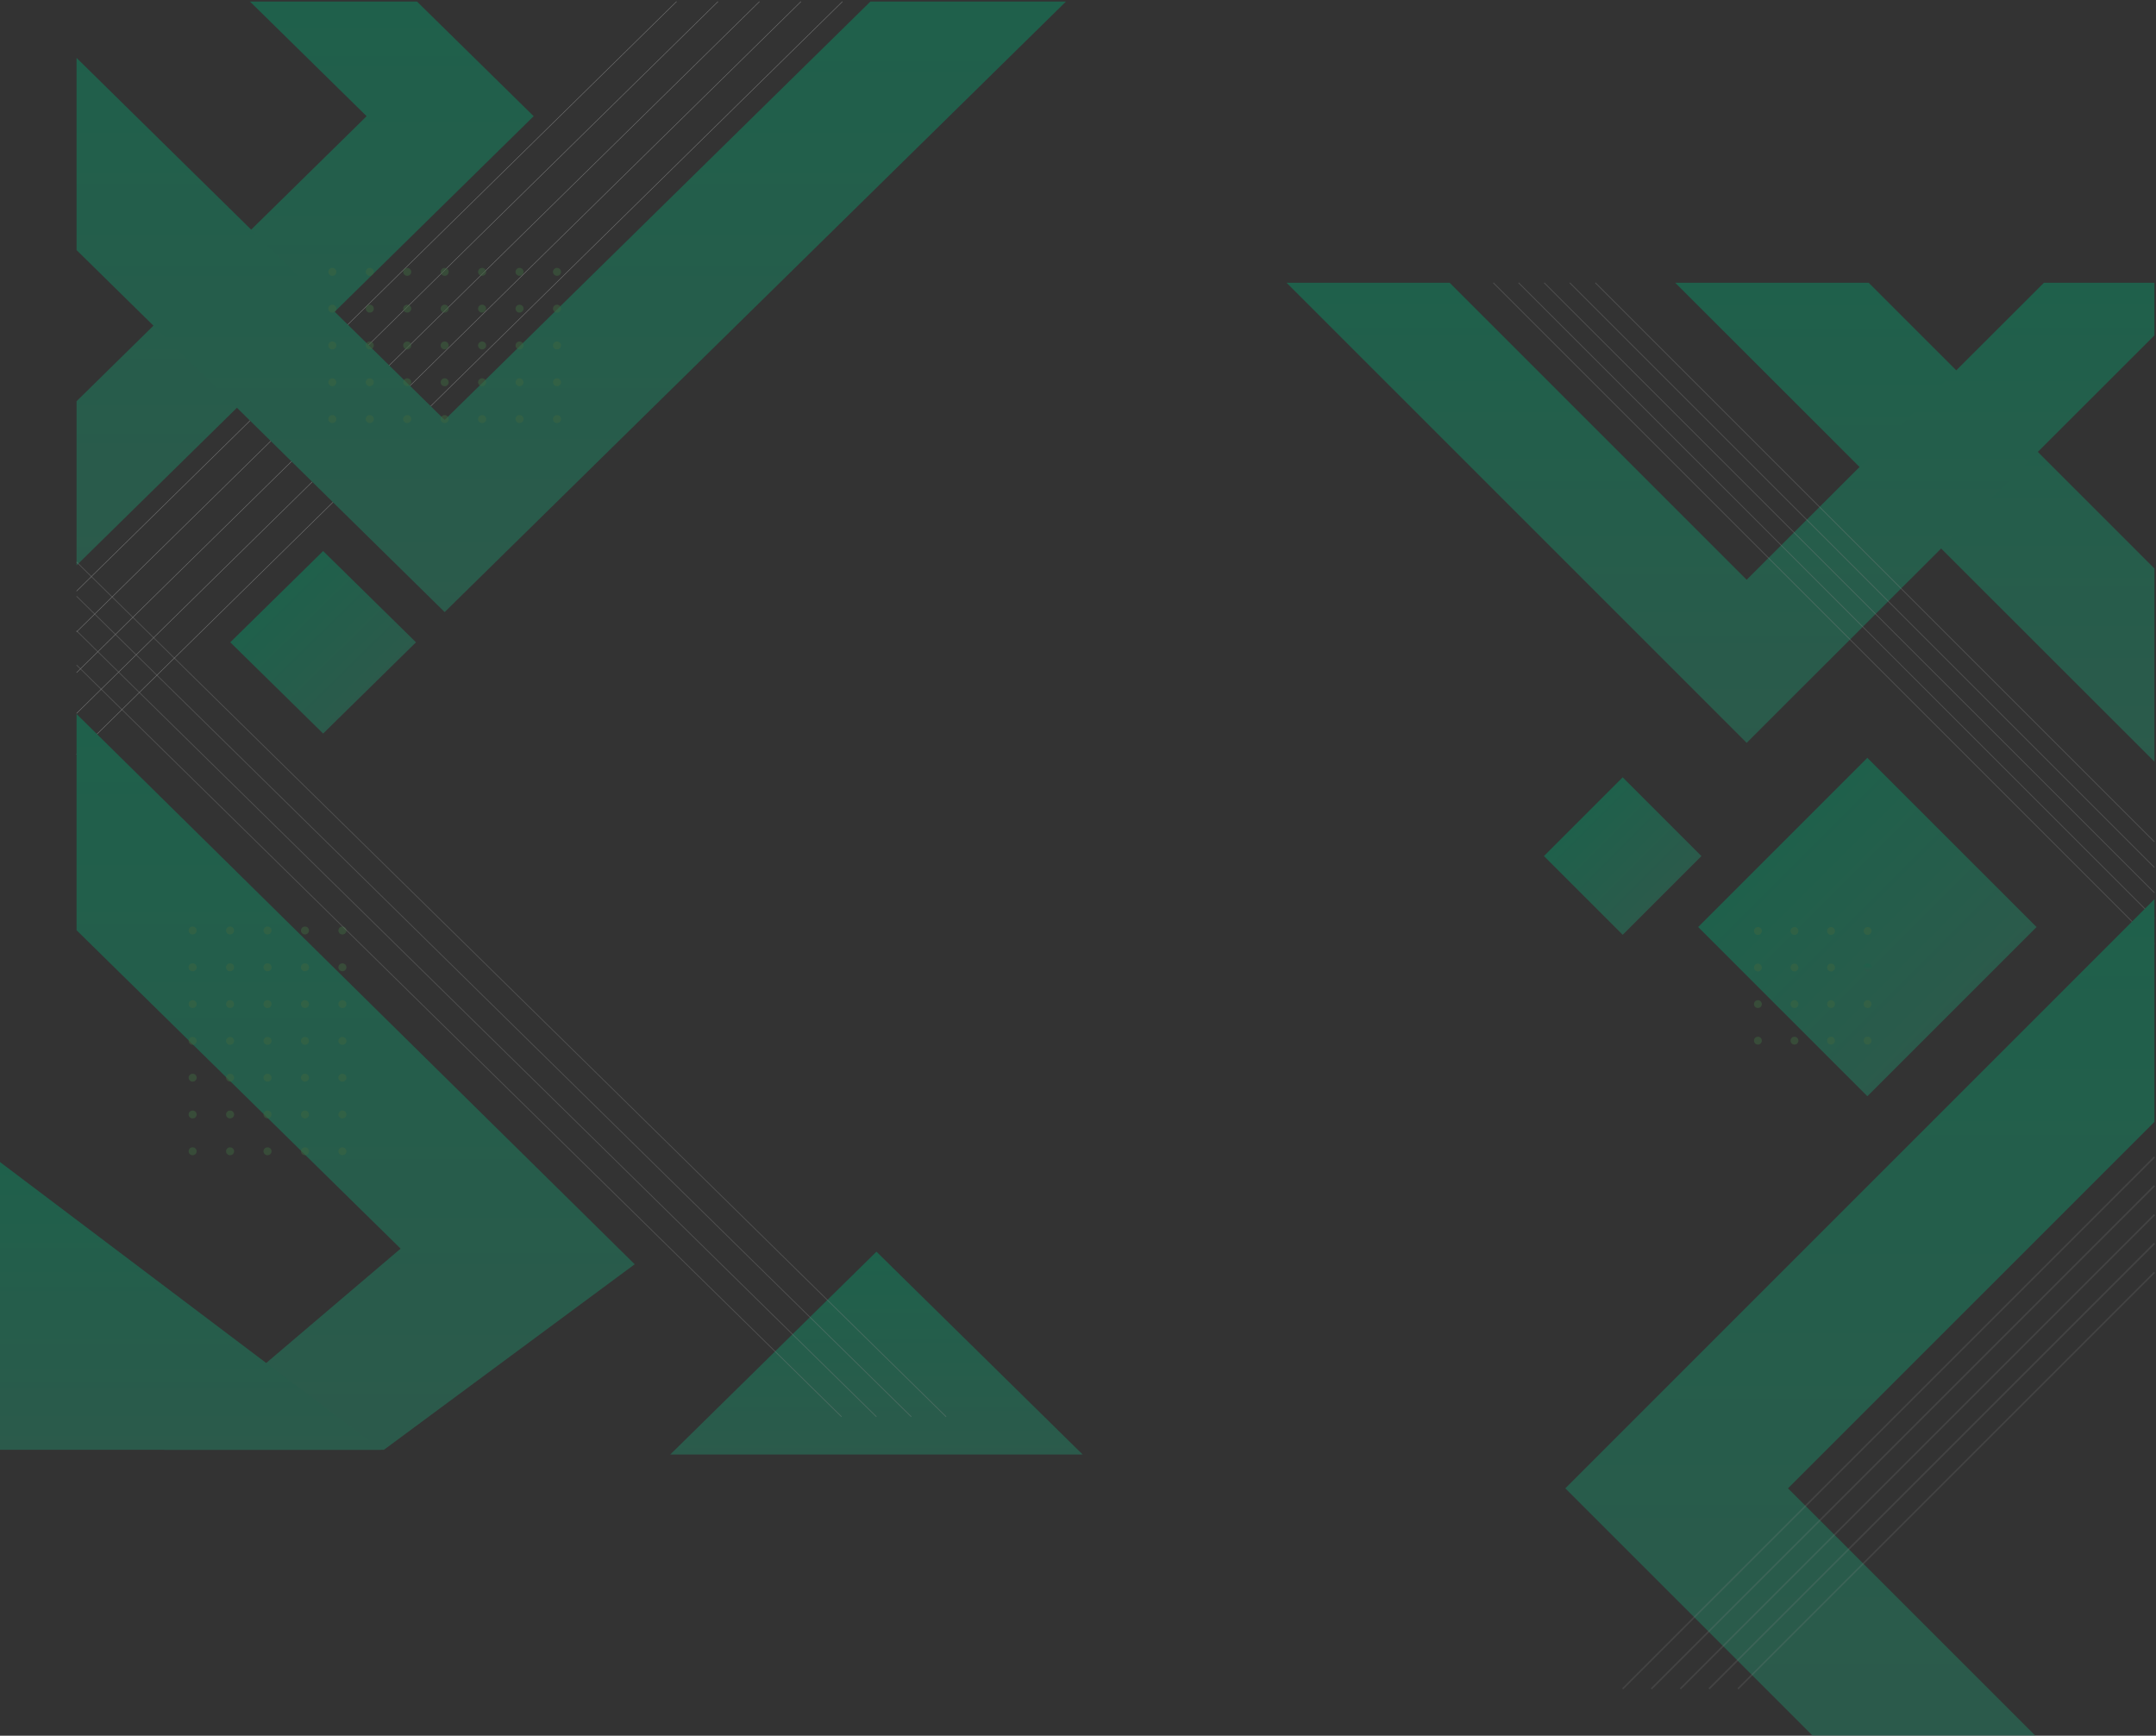<svg width="1380" height="1111" viewBox="0 0 1380 1111" fill="none" xmlns="http://www.w3.org/2000/svg">
    <rect x="0" y="0" width="1380" height="1111" fill="#333333" stroke="none"/>
    <g opacity="0.4">
        <path d="M49 482.727L539.23 1" stroke="white" stroke-width="0.25" stroke-miterlimit="10"/>
        <path d="M49 456.638L512.681 1" stroke="white" stroke-width="0.25" stroke-miterlimit="10"/>
        <path d="M49 430.55L486.133 1" stroke="white" stroke-width="0.25" stroke-miterlimit="10"/>
        <path d="M49 404.462L459.584 1" stroke="white" stroke-width="0.25" stroke-miterlimit="10"/>
        <path d="M49 378.374L433.035 1" stroke="white" stroke-width="0.25" stroke-miterlimit="10"/>
        <path d="M693 931L561 801.162L429 931H693Z" fill="url(#paint0_linear_921_386)"/>
        <path d="M49 595.414L256.412 799.228L105.083 927.979H245.754L406.268 809.228L49 457.001V595.414Z" fill="url(#paint1_linear_921_386)"/>
        <path d="M49 256.81V361.887L341.589 74.373L266.921 1H159.989L234.657 74.373L49 256.81Z" fill="url(#paint2_linear_921_386)"/>
        <path d="M123.3 739.442C124.725 739.442 125.881 738.306 125.881 736.905C125.881 735.505 124.725 734.369 123.3 734.369C121.874 734.369 120.719 735.505 120.719 736.905C120.719 738.306 121.874 739.442 123.3 739.442Z" fill="#4CAF50" fill-opacity="0.5"/>
        <path d="M123.3 715.891C124.725 715.891 125.881 714.755 125.881 713.354C125.881 711.953 124.725 710.818 123.3 710.818C121.874 710.818 120.719 711.953 120.719 713.354C120.719 714.755 121.874 715.891 123.3 715.891Z" fill="#4CAF50" fill-opacity="0.5"/>
        <path d="M123.3 692.338C124.725 692.338 125.881 691.203 125.881 689.802C125.881 688.401 124.725 687.266 123.3 687.266C121.874 687.266 120.719 688.401 120.719 689.802C120.719 691.203 121.874 692.338 123.3 692.338Z" fill="#4CAF50" fill-opacity="0.5"/>
        <path d="M123.3 668.787C124.725 668.787 125.881 667.651 125.881 666.25C125.881 664.849 124.725 663.714 123.3 663.714C121.874 663.714 120.719 664.849 120.719 666.25C120.719 667.651 121.874 668.787 123.3 668.787Z" fill="#4CAF50" fill-opacity="0.5"/>
        <path d="M123.3 645.234C124.725 645.234 125.881 644.099 125.881 642.698C125.881 641.297 124.725 640.162 123.3 640.162C121.874 640.162 120.719 641.297 120.719 642.698C120.719 644.099 121.874 645.234 123.3 645.234Z" fill="#4CAF50" fill-opacity="0.5"/>
        <path d="M123.3 621.683C124.725 621.683 125.881 620.547 125.881 619.147C125.881 617.746 124.725 616.61 123.3 616.61C121.874 616.61 120.719 617.746 120.719 619.147C120.719 620.547 121.874 621.683 123.3 621.683Z" fill="#4CAF50" fill-opacity="0.5"/>
        <path d="M123.3 598.131C124.725 598.131 125.881 596.995 125.881 595.594C125.881 594.194 124.725 593.058 123.3 593.058C121.874 593.058 120.719 594.194 120.719 595.594C120.719 596.995 121.874 598.131 123.3 598.131Z" fill="#4CAF50" fill-opacity="0.5"/>
        <path d="M147.267 739.442C148.692 739.442 149.848 738.306 149.848 736.905C149.848 735.505 148.692 734.369 147.267 734.369C145.841 734.369 144.686 735.505 144.686 736.905C144.686 738.306 145.841 739.442 147.267 739.442Z" fill="#4CAF50" fill-opacity="0.5"/>
        <path d="M147.267 715.891C148.692 715.891 149.848 714.755 149.848 713.354C149.848 711.953 148.692 710.818 147.267 710.818C145.841 710.818 144.686 711.953 144.686 713.354C144.686 714.755 145.841 715.891 147.267 715.891Z" fill="#4CAF50" fill-opacity="0.5"/>
        <path d="M147.267 692.338C148.692 692.338 149.848 691.203 149.848 689.802C149.848 688.401 148.692 687.266 147.267 687.266C145.841 687.266 144.686 688.401 144.686 689.802C144.686 691.203 145.841 692.338 147.267 692.338Z" fill="#4CAF50" fill-opacity="0.5"/>
        <path d="M147.267 668.787C148.692 668.787 149.848 667.651 149.848 666.25C149.848 664.849 148.692 663.714 147.267 663.714C145.841 663.714 144.686 664.849 144.686 666.25C144.686 667.651 145.841 668.787 147.267 668.787Z" fill="#4CAF50" fill-opacity="0.5"/>
        <path d="M147.267 645.234C148.692 645.234 149.848 644.099 149.848 642.698C149.848 641.297 148.692 640.162 147.267 640.162C145.841 640.162 144.686 641.297 144.686 642.698C144.686 644.099 145.841 645.234 147.267 645.234Z" fill="#4CAF50" fill-opacity="0.5"/>
        <path d="M147.267 621.683C148.692 621.683 149.848 620.547 149.848 619.147C149.848 617.746 148.692 616.61 147.267 616.61C145.841 616.61 144.686 617.746 144.686 619.147C144.686 620.547 145.841 621.683 147.267 621.683Z" fill="#4CAF50" fill-opacity="0.5"/>
        <path d="M147.267 598.131C148.692 598.131 149.848 596.995 149.848 595.594C149.848 594.194 148.692 593.058 147.267 593.058C145.841 593.058 144.686 594.194 144.686 595.594C144.686 596.995 145.841 598.131 147.267 598.131Z" fill="#4CAF50" fill-opacity="0.5"/>
        <path d="M171.235 739.442C172.661 739.442 173.817 738.306 173.817 736.905C173.817 735.505 172.661 734.369 171.235 734.369C169.81 734.369 168.654 735.505 168.654 736.905C168.654 738.306 169.81 739.442 171.235 739.442Z" fill="#4CAF50" fill-opacity="0.5"/>
        <path d="M171.235 715.891C172.661 715.891 173.817 714.755 173.817 713.354C173.817 711.953 172.661 710.818 171.235 710.818C169.81 710.818 168.654 711.953 168.654 713.354C168.654 714.755 169.81 715.891 171.235 715.891Z" fill="#4CAF50" fill-opacity="0.5"/>
        <path d="M171.235 692.338C172.661 692.338 173.817 691.203 173.817 689.802C173.817 688.401 172.661 687.266 171.235 687.266C169.81 687.266 168.654 688.401 168.654 689.802C168.654 691.203 169.81 692.338 171.235 692.338Z" fill="#4CAF50" fill-opacity="0.5"/>
        <path d="M171.235 668.787C172.661 668.787 173.817 667.651 173.817 666.25C173.817 664.849 172.661 663.714 171.235 663.714C169.81 663.714 168.654 664.849 168.654 666.25C168.654 667.651 169.81 668.787 171.235 668.787Z" fill="#4CAF50" fill-opacity="0.5"/>
        <path d="M171.235 645.234C172.661 645.234 173.817 644.099 173.817 642.698C173.817 641.297 172.661 640.162 171.235 640.162C169.81 640.162 168.654 641.297 168.654 642.698C168.654 644.099 169.81 645.234 171.235 645.234Z" fill="#4CAF50" fill-opacity="0.5"/>
        <path d="M171.235 621.683C172.661 621.683 173.817 620.547 173.817 619.147C173.817 617.746 172.661 616.61 171.235 616.61C169.81 616.61 168.654 617.746 168.654 619.147C168.654 620.547 169.81 621.683 171.235 621.683Z" fill="#4CAF50" fill-opacity="0.5"/>
        <path d="M171.235 598.131C172.661 598.131 173.817 596.995 173.817 595.594C173.817 594.194 172.661 593.058 171.235 593.058C169.81 593.058 168.654 594.194 168.654 595.594C168.654 596.995 169.81 598.131 171.235 598.131Z" fill="#4CAF50" fill-opacity="0.5"/>
        <path d="M195.202 739.442C196.628 739.442 197.783 738.306 197.783 736.905C197.783 735.505 196.628 734.369 195.202 734.369C193.777 734.369 192.621 735.505 192.621 736.905C192.621 738.306 193.777 739.442 195.202 739.442Z" fill="#4CAF50" fill-opacity="0.5"/>
        <path d="M195.202 715.891C196.628 715.891 197.783 714.755 197.783 713.354C197.783 711.953 196.628 710.818 195.202 710.818C193.777 710.818 192.621 711.953 192.621 713.354C192.621 714.755 193.777 715.891 195.202 715.891Z" fill="#4CAF50" fill-opacity="0.5"/>
        <path d="M195.202 692.338C196.628 692.338 197.783 691.203 197.783 689.802C197.783 688.401 196.628 687.266 195.202 687.266C193.777 687.266 192.621 688.401 192.621 689.802C192.621 691.203 193.777 692.338 195.202 692.338Z" fill="#4CAF50" fill-opacity="0.5"/>
        <path d="M195.202 668.787C196.628 668.787 197.783 667.651 197.783 666.25C197.783 664.849 196.628 663.714 195.202 663.714C193.777 663.714 192.621 664.849 192.621 666.25C192.621 667.651 193.777 668.787 195.202 668.787Z" fill="#4CAF50" fill-opacity="0.5"/>
        <path d="M195.202 645.234C196.628 645.234 197.783 644.099 197.783 642.698C197.783 641.297 196.628 640.162 195.202 640.162C193.777 640.162 192.621 641.297 192.621 642.698C192.621 644.099 193.777 645.234 195.202 645.234Z" fill="#4CAF50" fill-opacity="0.5"/>
        <path d="M195.202 621.683C196.628 621.683 197.783 620.547 197.783 619.147C197.783 617.746 196.628 616.61 195.202 616.61C193.777 616.61 192.621 617.746 192.621 619.147C192.621 620.547 193.777 621.683 195.202 621.683Z" fill="#4CAF50" fill-opacity="0.5"/>
        <path d="M195.202 598.131C196.628 598.131 197.783 596.995 197.783 595.594C197.783 594.194 196.628 593.058 195.202 593.058C193.777 593.058 192.621 594.194 192.621 595.594C192.621 596.995 193.777 598.131 195.202 598.131Z" fill="#4CAF50" fill-opacity="0.5"/>
        <path d="M219.169 739.442C220.595 739.442 221.75 738.306 221.75 736.905C221.75 735.505 220.595 734.369 219.169 734.369C217.744 734.369 216.588 735.505 216.588 736.905C216.588 738.306 217.744 739.442 219.169 739.442Z" fill="#4CAF50" fill-opacity="0.5"/>
        <path d="M219.169 715.891C220.595 715.891 221.75 714.755 221.75 713.354C221.75 711.953 220.595 710.818 219.169 710.818C217.744 710.818 216.588 711.953 216.588 713.354C216.588 714.755 217.744 715.891 219.169 715.891Z" fill="#4CAF50" fill-opacity="0.5"/>
        <path d="M219.169 692.338C220.595 692.338 221.75 691.203 221.75 689.802C221.75 688.401 220.595 687.266 219.169 687.266C217.744 687.266 216.588 688.401 216.588 689.802C216.588 691.203 217.744 692.338 219.169 692.338Z" fill="#4CAF50" fill-opacity="0.5"/>
        <path d="M219.169 668.787C220.595 668.787 221.75 667.651 221.75 666.25C221.75 664.849 220.595 663.714 219.169 663.714C217.744 663.714 216.588 664.849 216.588 666.25C216.588 667.651 217.744 668.787 219.169 668.787Z" fill="#4CAF50" fill-opacity="0.5"/>
        <path d="M219.169 645.234C220.595 645.234 221.75 644.099 221.75 642.698C221.75 641.297 220.595 640.162 219.169 640.162C217.744 640.162 216.588 641.297 216.588 642.698C216.588 644.099 217.744 645.234 219.169 645.234Z" fill="#4CAF50" fill-opacity="0.5"/>
        <path d="M219.169 621.683C220.595 621.683 221.75 620.547 221.75 619.147C221.75 617.746 220.595 616.61 219.169 616.61C217.744 616.61 216.588 617.746 216.588 619.147C216.588 620.547 217.744 621.683 219.169 621.683Z" fill="#4CAF50" fill-opacity="0.5"/>
        <path d="M219.169 598.131C220.595 598.131 221.75 596.995 221.75 595.594C221.75 594.194 220.595 593.058 219.169 593.058C217.744 593.058 216.588 594.194 216.588 595.594C216.588 596.995 217.744 598.131 219.169 598.131Z" fill="#4CAF50" fill-opacity="0.5"/>
        <g opacity="0.6">
            <path opacity="0.6" d="M49 425.66L538.677 906.843" stroke="white" stroke-width="0.5" stroke-miterlimit="10"/>
            <path opacity="0.6" d="M49 403.74L560.985 906.844" stroke="white" stroke-width="0.5" stroke-miterlimit="10"/>
            <path opacity="0.6" d="M49 381.637L583.294 906.844" stroke="white" stroke-width="0.5" stroke-miterlimit="10"/>
            <path opacity="0.6" d="M49 359.714L605.602 906.842" stroke="white" stroke-width="0.5" stroke-miterlimit="10"/>
        </g>
        <path d="M206.829 352.706L147.383 411.122L206.829 469.537L266.276 411.122L206.829 352.706Z" fill="url(#paint3_linear_921_386)"/>
        <path d="M0 743.792L244 927.98H0V743.792Z" fill="url(#paint4_linear_921_386)"/>
        <path d="M682.298 1H557.114L284.62 268.767L49 37.053V160.066L284.62 391.78L682.298 1Z" fill="url(#paint5_linear_921_386)"/>
        <path d="M212.716 176.552C214.141 176.552 215.297 175.417 215.297 174.016C215.297 172.615 214.141 171.479 212.716 171.479C211.29 171.479 210.135 172.615 210.135 174.016C210.135 175.417 211.29 176.552 212.716 176.552Z" fill="#4CAF50" fill-opacity="0.5"/>
        <path d="M236.683 176.552C238.108 176.552 239.264 175.417 239.264 174.016C239.264 172.615 238.108 171.479 236.683 171.479C235.257 171.479 234.102 172.615 234.102 174.016C234.102 175.417 235.257 176.552 236.683 176.552Z" fill="#4CAF50" fill-opacity="0.5"/>
        <path d="M260.651 176.552C262.077 176.552 263.233 175.417 263.233 174.016C263.233 172.615 262.077 171.479 260.651 171.479C259.226 171.479 258.07 172.615 258.07 174.016C258.07 175.417 259.226 176.552 260.651 176.552Z" fill="#4CAF50" fill-opacity="0.5"/>
        <path d="M284.618 176.552C286.044 176.552 287.199 175.417 287.199 174.016C287.199 172.615 286.044 171.479 284.618 171.479C283.193 171.479 282.037 172.615 282.037 174.016C282.037 175.417 283.193 176.552 284.618 176.552Z" fill="#4CAF50" fill-opacity="0.5"/>
        <path d="M308.585 176.552C310.011 176.552 311.166 175.417 311.166 174.016C311.166 172.615 310.011 171.479 308.585 171.479C307.16 171.479 306.004 172.615 306.004 174.016C306.004 175.417 307.16 176.552 308.585 176.552Z" fill="#4CAF50" fill-opacity="0.5"/>
        <path d="M332.554 176.552C333.979 176.552 335.135 175.417 335.135 174.016C335.135 172.615 333.979 171.479 332.554 171.479C331.128 171.479 329.973 172.615 329.973 174.016C329.973 175.417 331.128 176.552 332.554 176.552Z" fill="#4CAF50" fill-opacity="0.5"/>
        <path d="M356.521 176.552C357.946 176.552 359.102 175.417 359.102 174.016C359.102 172.615 357.946 171.479 356.521 171.479C355.095 171.479 353.939 172.615 353.939 174.016C353.939 175.417 355.095 176.552 356.521 176.552Z" fill="#4CAF50" fill-opacity="0.5"/>
        <path d="M212.716 200.104C214.141 200.104 215.297 198.969 215.297 197.568C215.297 196.167 214.141 195.032 212.716 195.032C211.29 195.032 210.135 196.167 210.135 197.568C210.135 198.969 211.29 200.104 212.716 200.104Z" fill="#4CAF50" fill-opacity="0.5"/>
        <path d="M236.683 200.104C238.108 200.104 239.264 198.969 239.264 197.568C239.264 196.167 238.108 195.032 236.683 195.032C235.257 195.032 234.102 196.167 234.102 197.568C234.102 198.969 235.257 200.104 236.683 200.104Z" fill="#4CAF50" fill-opacity="0.5"/>
        <path d="M260.651 200.104C262.077 200.104 263.233 198.969 263.233 197.568C263.233 196.167 262.077 195.032 260.651 195.032C259.226 195.032 258.07 196.167 258.07 197.568C258.07 198.969 259.226 200.104 260.651 200.104Z" fill="#4CAF50" fill-opacity="0.5"/>
        <path d="M284.618 200.104C286.044 200.104 287.199 198.969 287.199 197.568C287.199 196.167 286.044 195.032 284.618 195.032C283.193 195.032 282.037 196.167 282.037 197.568C282.037 198.969 283.193 200.104 284.618 200.104Z" fill="#4CAF50" fill-opacity="0.5"/>
        <path d="M308.585 200.104C310.011 200.104 311.166 198.969 311.166 197.568C311.166 196.167 310.011 195.032 308.585 195.032C307.16 195.032 306.004 196.167 306.004 197.568C306.004 198.969 307.16 200.104 308.585 200.104Z" fill="#4CAF50" fill-opacity="0.5"/>
        <path d="M332.554 200.104C333.979 200.104 335.135 198.969 335.135 197.568C335.135 196.167 333.979 195.032 332.554 195.032C331.128 195.032 329.973 196.167 329.973 197.568C329.973 198.969 331.128 200.104 332.554 200.104Z" fill="#4CAF50" fill-opacity="0.5"/>
        <path d="M356.521 200.104C357.946 200.104 359.102 198.969 359.102 197.568C359.102 196.167 357.946 195.032 356.521 195.032C355.095 195.032 353.939 196.167 353.939 197.568C353.939 198.969 355.095 200.104 356.521 200.104Z" fill="#4CAF50" fill-opacity="0.5"/>
        <path d="M212.716 223.656C214.141 223.656 215.297 222.52 215.297 221.119C215.297 219.719 214.141 218.583 212.716 218.583C211.29 218.583 210.135 219.719 210.135 221.119C210.135 222.52 211.29 223.656 212.716 223.656Z" fill="#4CAF50" fill-opacity="0.5"/>
        <path d="M236.683 223.656C238.108 223.656 239.264 222.52 239.264 221.119C239.264 219.719 238.108 218.583 236.683 218.583C235.257 218.583 234.102 219.719 234.102 221.119C234.102 222.52 235.257 223.656 236.683 223.656Z" fill="#4CAF50" fill-opacity="0.5"/>
        <path d="M260.651 223.656C262.077 223.656 263.233 222.52 263.233 221.119C263.233 219.719 262.077 218.583 260.651 218.583C259.226 218.583 258.07 219.719 258.07 221.119C258.07 222.52 259.226 223.656 260.651 223.656Z" fill="#4CAF50" fill-opacity="0.5"/>
        <path d="M284.618 223.656C286.044 223.656 287.199 222.52 287.199 221.119C287.199 219.719 286.044 218.583 284.618 218.583C283.193 218.583 282.037 219.719 282.037 221.119C282.037 222.52 283.193 223.656 284.618 223.656Z" fill="#4CAF50" fill-opacity="0.5"/>
        <path d="M308.585 223.656C310.011 223.656 311.166 222.52 311.166 221.119C311.166 219.719 310.011 218.583 308.585 218.583C307.16 218.583 306.004 219.719 306.004 221.119C306.004 222.52 307.16 223.656 308.585 223.656Z" fill="#4CAF50" fill-opacity="0.5"/>
        <path d="M332.554 223.656C333.979 223.656 335.135 222.52 335.135 221.119C335.135 219.719 333.979 218.583 332.554 218.583C331.128 218.583 329.973 219.719 329.973 221.119C329.973 222.52 331.128 223.656 332.554 223.656Z" fill="#4CAF50" fill-opacity="0.5"/>
        <path d="M356.521 223.656C357.946 223.656 359.102 222.52 359.102 221.119C359.102 219.719 357.946 218.583 356.521 218.583C355.095 218.583 353.939 219.719 353.939 221.119C353.939 222.52 355.095 223.656 356.521 223.656Z" fill="#4CAF50" fill-opacity="0.5"/>
        <path d="M212.716 247.208C214.141 247.208 215.297 246.072 215.297 244.672C215.297 243.271 214.141 242.135 212.716 242.135C211.29 242.135 210.135 243.271 210.135 244.672C210.135 246.072 211.29 247.208 212.716 247.208Z" fill="#4CAF50" fill-opacity="0.5"/>
        <path d="M236.683 247.208C238.108 247.208 239.264 246.072 239.264 244.672C239.264 243.271 238.108 242.135 236.683 242.135C235.257 242.135 234.102 243.271 234.102 244.672C234.102 246.072 235.257 247.208 236.683 247.208Z" fill="#4CAF50" fill-opacity="0.5"/>
        <path d="M260.651 247.208C262.077 247.208 263.233 246.072 263.233 244.672C263.233 243.271 262.077 242.135 260.651 242.135C259.226 242.135 258.07 243.271 258.07 244.672C258.07 246.072 259.226 247.208 260.651 247.208Z" fill="#4CAF50" fill-opacity="0.5"/>
        <path d="M284.618 247.208C286.044 247.208 287.199 246.072 287.199 244.672C287.199 243.271 286.044 242.135 284.618 242.135C283.193 242.135 282.037 243.271 282.037 244.672C282.037 246.072 283.193 247.208 284.618 247.208Z" fill="#4CAF50" fill-opacity="0.5"/>
        <path d="M308.585 247.208C310.011 247.208 311.166 246.072 311.166 244.672C311.166 243.271 310.011 242.135 308.585 242.135C307.16 242.135 306.004 243.271 306.004 244.672C306.004 246.072 307.16 247.208 308.585 247.208Z" fill="#4CAF50" fill-opacity="0.5"/>
        <path d="M332.554 247.208C333.979 247.208 335.135 246.072 335.135 244.672C335.135 243.271 333.979 242.135 332.554 242.135C331.128 242.135 329.973 243.271 329.973 244.672C329.973 246.072 331.128 247.208 332.554 247.208Z" fill="#4CAF50" fill-opacity="0.5"/>
        <path d="M356.521 247.208C357.946 247.208 359.102 246.072 359.102 244.672C359.102 243.271 357.946 242.135 356.521 242.135C355.095 242.135 353.939 243.271 353.939 244.672C353.939 246.072 355.095 247.208 356.521 247.208Z" fill="#4CAF50" fill-opacity="0.5"/>
        <path d="M212.716 270.76C214.141 270.76 215.297 269.625 215.297 268.224C215.297 266.823 214.141 265.688 212.716 265.688C211.29 265.688 210.135 266.823 210.135 268.224C210.135 269.625 211.29 270.76 212.716 270.76Z" fill="#4CAF50" fill-opacity="0.5"/>
        <path d="M236.683 270.76C238.108 270.76 239.264 269.625 239.264 268.224C239.264 266.823 238.108 265.688 236.683 265.688C235.257 265.688 234.102 266.823 234.102 268.224C234.102 269.625 235.257 270.76 236.683 270.76Z" fill="#4CAF50" fill-opacity="0.5"/>
        <path d="M260.651 270.76C262.077 270.76 263.233 269.625 263.233 268.224C263.233 266.823 262.077 265.688 260.651 265.688C259.226 265.688 258.07 266.823 258.07 268.224C258.07 269.625 259.226 270.76 260.651 270.76Z" fill="#4CAF50" fill-opacity="0.5"/>
        <path d="M284.618 270.76C286.044 270.76 287.199 269.625 287.199 268.224C287.199 266.823 286.044 265.688 284.618 265.688C283.193 265.688 282.037 266.823 282.037 268.224C282.037 269.625 283.193 270.76 284.618 270.76Z" fill="#4CAF50" fill-opacity="0.5"/>
        <path d="M308.585 270.76C310.011 270.76 311.166 269.625 311.166 268.224C311.166 266.823 310.011 265.688 308.585 265.688C307.16 265.688 306.004 266.823 306.004 268.224C306.004 269.625 307.16 270.76 308.585 270.76Z" fill="#4CAF50" fill-opacity="0.5"/>
        <path d="M332.554 270.76C333.979 270.76 335.135 269.625 335.135 268.224C335.135 266.823 333.979 265.688 332.554 265.688C331.128 265.688 329.973 266.823 329.973 268.224C329.973 269.625 331.128 270.76 332.554 270.76Z" fill="#4CAF50" fill-opacity="0.5"/>
        <path d="M356.521 270.76C357.946 270.76 359.102 269.625 359.102 268.224C359.102 266.823 357.946 265.688 356.521 265.688C355.095 265.688 353.939 266.823 353.939 268.224C353.939 269.625 355.095 270.76 356.521 270.76Z" fill="#4CAF50" fill-opacity="0.5"/>
        <path d="M1195.25 485.062L1086.94 593.375L1195.25 701.688L1303.57 593.375L1195.25 485.062Z" fill="url(#paint6_linear_921_386)"/>
        <path d="M1038.64 497.537L988.24 547.939L1038.64 598.341L1089.04 547.939L1038.64 497.537Z" fill="url(#paint7_linear_921_386)"/>
        <path d="M1379 487.539V363.88L1196.12 181H1072.28L1379 487.539Z" fill="url(#paint8_linear_921_386)"/>
        <path d="M1379 214.66V181H1308.26L1118 371.08L927.917 181H823.518L1118 475.479L1379 214.66Z" fill="url(#paint9_linear_921_386)"/>
        <g opacity="0.6">
            <path opacity="0.6" d="M1379 538.839L1021.16 181" stroke="white" stroke-width="0.5" stroke-miterlimit="10"/>
            <path opacity="0.6" d="M1378.99 555.219L1004.78 181" stroke="white" stroke-width="0.5" stroke-miterlimit="10"/>
            <path opacity="0.6" d="M1379 571.419L988.396 181" stroke="white" stroke-width="0.5" stroke-miterlimit="10"/>
            <path opacity="0.6" d="M1378.99 587.799L972.016 181" stroke="white" stroke-width="0.5" stroke-miterlimit="10"/>
            <path opacity="0.6" d="M1379 604.179L955.816 181" stroke="white" stroke-width="0.5" stroke-miterlimit="10"/>
        </g>
        <path d="M1144.46 952.658L1379 718.119V575.559L1001.9 952.658L1160.24 1111H1302.8L1144.46 952.658Z" fill="url(#paint10_linear_921_386)"/>
        <path d="M1125.19 598.417C1126.59 598.417 1127.71 597.289 1127.71 595.897C1127.71 594.506 1126.59 593.377 1125.19 593.377C1123.8 593.377 1122.67 594.506 1122.67 595.897C1122.67 597.289 1123.8 598.417 1125.19 598.417Z" fill="#4CAF50" fill-opacity="0.5"/>
        <path d="M1148.59 598.417C1149.98 598.417 1151.11 597.289 1151.11 595.897C1151.11 594.506 1149.98 593.377 1148.59 593.377C1147.2 593.377 1146.07 594.506 1146.07 595.897C1146.07 597.289 1147.2 598.417 1148.59 598.417Z" fill="#4CAF50" fill-opacity="0.5"/>
        <path d="M1171.99 598.417C1173.39 598.417 1174.51 597.289 1174.51 595.897C1174.51 594.506 1173.39 593.377 1171.99 593.377C1170.6 593.377 1169.47 594.506 1169.47 595.897C1169.47 597.289 1170.6 598.417 1171.99 598.417Z" fill="#4CAF50" fill-opacity="0.5"/>
        <path d="M1195.39 598.417C1196.78 598.417 1197.91 597.289 1197.91 595.897C1197.91 594.506 1196.78 593.377 1195.39 593.377C1194 593.377 1192.87 594.506 1192.87 595.897C1192.87 597.289 1194 598.417 1195.39 598.417Z" fill="#4CAF50" fill-opacity="0.5"/>
        <path d="M1125.19 621.818C1126.59 621.818 1127.71 620.69 1127.71 619.298C1127.71 617.906 1126.59 616.778 1125.19 616.778C1123.8 616.778 1122.67 617.906 1122.67 619.298C1122.67 620.69 1123.8 621.818 1125.19 621.818Z" fill="#4CAF50" fill-opacity="0.5"/>
        <path d="M1148.59 621.818C1149.98 621.818 1151.11 620.69 1151.11 619.298C1151.11 617.906 1149.98 616.778 1148.59 616.778C1147.2 616.778 1146.07 617.906 1146.07 619.298C1146.07 620.69 1147.2 621.818 1148.59 621.818Z" fill="#4CAF50" fill-opacity="0.5"/>
        <path d="M1171.99 621.818C1173.39 621.818 1174.51 620.69 1174.51 619.298C1174.51 617.906 1173.39 616.778 1171.99 616.778C1170.6 616.778 1169.47 617.906 1169.47 619.298C1169.47 620.69 1170.6 621.818 1171.99 621.818Z" fill="#4CAF50" fill-opacity="0.5"/>
        <path d="M1195.39 621.818C1196.78 621.818 1197.91 620.69 1197.91 619.298C1197.91 617.906 1196.78 616.778 1195.39 616.778C1194 616.778 1192.87 617.906 1192.87 619.298C1192.87 620.69 1194 621.818 1195.39 621.818Z" fill="url(#paint11_linear_921_386)"/>
        <path d="M1125.19 645.217C1126.59 645.217 1127.71 644.089 1127.71 642.697C1127.71 641.305 1126.59 640.177 1125.19 640.177C1123.8 640.177 1122.67 641.305 1122.67 642.697C1122.67 644.089 1123.8 645.217 1125.19 645.217Z" fill="#4CAF50" fill-opacity="0.5"/>
        <path d="M1148.59 645.217C1149.98 645.217 1151.11 644.089 1151.11 642.697C1151.11 641.305 1149.98 640.177 1148.59 640.177C1147.2 640.177 1146.07 641.305 1146.07 642.697C1146.07 644.089 1147.2 645.217 1148.59 645.217Z" fill="#4CAF50" fill-opacity="0.5"/>
        <path d="M1171.99 645.217C1173.39 645.217 1174.51 644.089 1174.51 642.697C1174.51 641.305 1173.39 640.177 1171.99 640.177C1170.6 640.177 1169.47 641.305 1169.47 642.697C1169.47 644.089 1170.6 645.217 1171.99 645.217Z" fill="#4CAF50" fill-opacity="0.5"/>
        <path d="M1195.39 645.217C1196.78 645.217 1197.91 644.089 1197.91 642.697C1197.91 641.305 1196.78 640.177 1195.39 640.177C1194 640.177 1192.87 641.305 1192.87 642.697C1192.87 644.089 1194 645.217 1195.39 645.217Z" fill="#4CAF50" fill-opacity="0.5"/>
        <path d="M1125.19 668.617C1126.59 668.617 1127.71 667.489 1127.71 666.097C1127.71 664.705 1126.59 663.577 1125.19 663.577C1123.8 663.577 1122.67 664.705 1122.67 666.097C1122.67 667.489 1123.8 668.617 1125.19 668.617Z" fill="#4CAF50" fill-opacity="0.5"/>
        <path d="M1148.59 668.617C1149.98 668.617 1151.11 667.489 1151.11 666.097C1151.11 664.705 1149.98 663.577 1148.59 663.577C1147.2 663.577 1146.07 664.705 1146.07 666.097C1146.07 667.489 1147.2 668.617 1148.59 668.617Z" fill="#4CAF50" fill-opacity="0.5"/>
        <path d="M1171.99 668.617C1173.39 668.617 1174.51 667.489 1174.51 666.097C1174.51 664.705 1173.39 663.577 1171.99 663.577C1170.6 663.577 1169.47 664.705 1169.47 666.097C1169.47 667.489 1170.6 668.617 1171.99 668.617Z" fill="#4CAF50" fill-opacity="0.5"/>
        <path d="M1195.39 668.617C1196.78 668.617 1197.91 667.489 1197.91 666.097C1197.91 664.705 1196.78 663.577 1195.39 663.577C1194 663.577 1192.87 664.705 1192.87 666.097C1192.87 667.489 1194 668.617 1195.39 668.617Z" fill="#4CAF50" fill-opacity="0.5"/>
        <g opacity="0.2">
            <path d="M1379 740.619L1038.62 1081" stroke="white" stroke-miterlimit="10"/>
            <path d="M1379 758.979L1056.98 1081" stroke="white" stroke-miterlimit="10"/>
            <path d="M1379 777.518L1075.52 1081" stroke="white" stroke-miterlimit="10"/>
            <path d="M1379 795.879L1093.88 1081" stroke="white" stroke-miterlimit="10"/>
            <path d="M1379 814.419L1112.42 1081" stroke="white" stroke-miterlimit="10"/>
        </g>
    </g>
    <defs>
        <linearGradient id="paint0_linear_921_386" x1="557.591" y1="800.768" x2="557.591" y2="931.136" gradientUnits="userSpaceOnUse">
            <stop stop-color="#00A36F"/>
            <stop offset="1" stop-color="#1E946E"/>
        </linearGradient>
        <linearGradient id="paint1_linear_921_386" x1="218.637" y1="455.635" x2="218.637" y2="907.315" gradientUnits="userSpaceOnUse">
            <stop stop-color="#00A36F"/>
            <stop offset="1" stop-color="#1E946E"/>
        </linearGradient>
        <linearGradient id="paint2_linear_921_386" x1="191.517" y1="-0.096" x2="191.517" y2="362.266" gradientUnits="userSpaceOnUse">
            <stop stop-color="#00A36F"/>
            <stop offset="1" stop-color="#1E946E"/>
        </linearGradient>
        <linearGradient id="paint3_linear_921_386" x1="176.158" y1="382.491" x2="234.803" y2="442.171" gradientUnits="userSpaceOnUse">
            <stop stop-color="#00A36F"/>
            <stop offset="1" stop-color="#1E946E"/>
        </linearGradient>
        <linearGradient id="paint4_linear_921_386" x1="118.849" y1="743.233" x2="118.849" y2="928.174" gradientUnits="userSpaceOnUse">
            <stop stop-color="#00A36F"/>
            <stop offset="1" stop-color="#1E946E"/>
        </linearGradient>
        <linearGradient id="paint5_linear_921_386" x1="357.472" y1="-0.187" x2="357.472" y2="392.19" gradientUnits="userSpaceOnUse">
            <stop stop-color="#00A36F"/>
            <stop offset="1" stop-color="#1E946E"/>
        </linearGradient>
        <linearGradient id="paint6_linear_921_386" x1="1139.37" y1="540.288" x2="1248.13" y2="649.044" gradientUnits="userSpaceOnUse">
            <stop stop-color="#00A36F"/>
            <stop offset="1" stop-color="#1E946E"/>
        </linearGradient>
        <linearGradient id="paint7_linear_921_386" x1="1012.64" y1="523.236" x2="1063.25" y2="573.844" gradientUnits="userSpaceOnUse">
            <stop stop-color="#00A36F"/>
            <stop offset="1" stop-color="#1E946E"/>
        </linearGradient>
        <linearGradient id="paint8_linear_921_386" x1="1221.68" y1="180.069" x2="1221.68" y2="487.861" gradientUnits="userSpaceOnUse">
            <stop stop-color="#00A36F"/>
            <stop offset="1" stop-color="#1E946E"/>
        </linearGradient>
        <linearGradient id="paint9_linear_921_386" x1="1094.08" y1="180.106" x2="1094.08" y2="475.788" gradientUnits="userSpaceOnUse">
            <stop stop-color="#00A36F"/>
            <stop offset="1" stop-color="#1E946E"/>
        </linearGradient>
        <linearGradient id="paint10_linear_921_386" x1="1185.58" y1="574.024" x2="1185.58" y2="1081.53" gradientUnits="userSpaceOnUse">
            <stop stop-color="#00A36F"/>
            <stop offset="1" stop-color="#1E946E"/>
        </linearGradient>
        <linearGradient id="paint11_linear_921_386" x1="1195.33" y1="616.763" x2="1195.33" y2="621.823" gradientUnits="userSpaceOnUse">
            <stop stop-color="#00A36F"/>
            <stop offset="1" stop-color="#1E946E"/>
        </linearGradient>
    </defs>
</svg>
